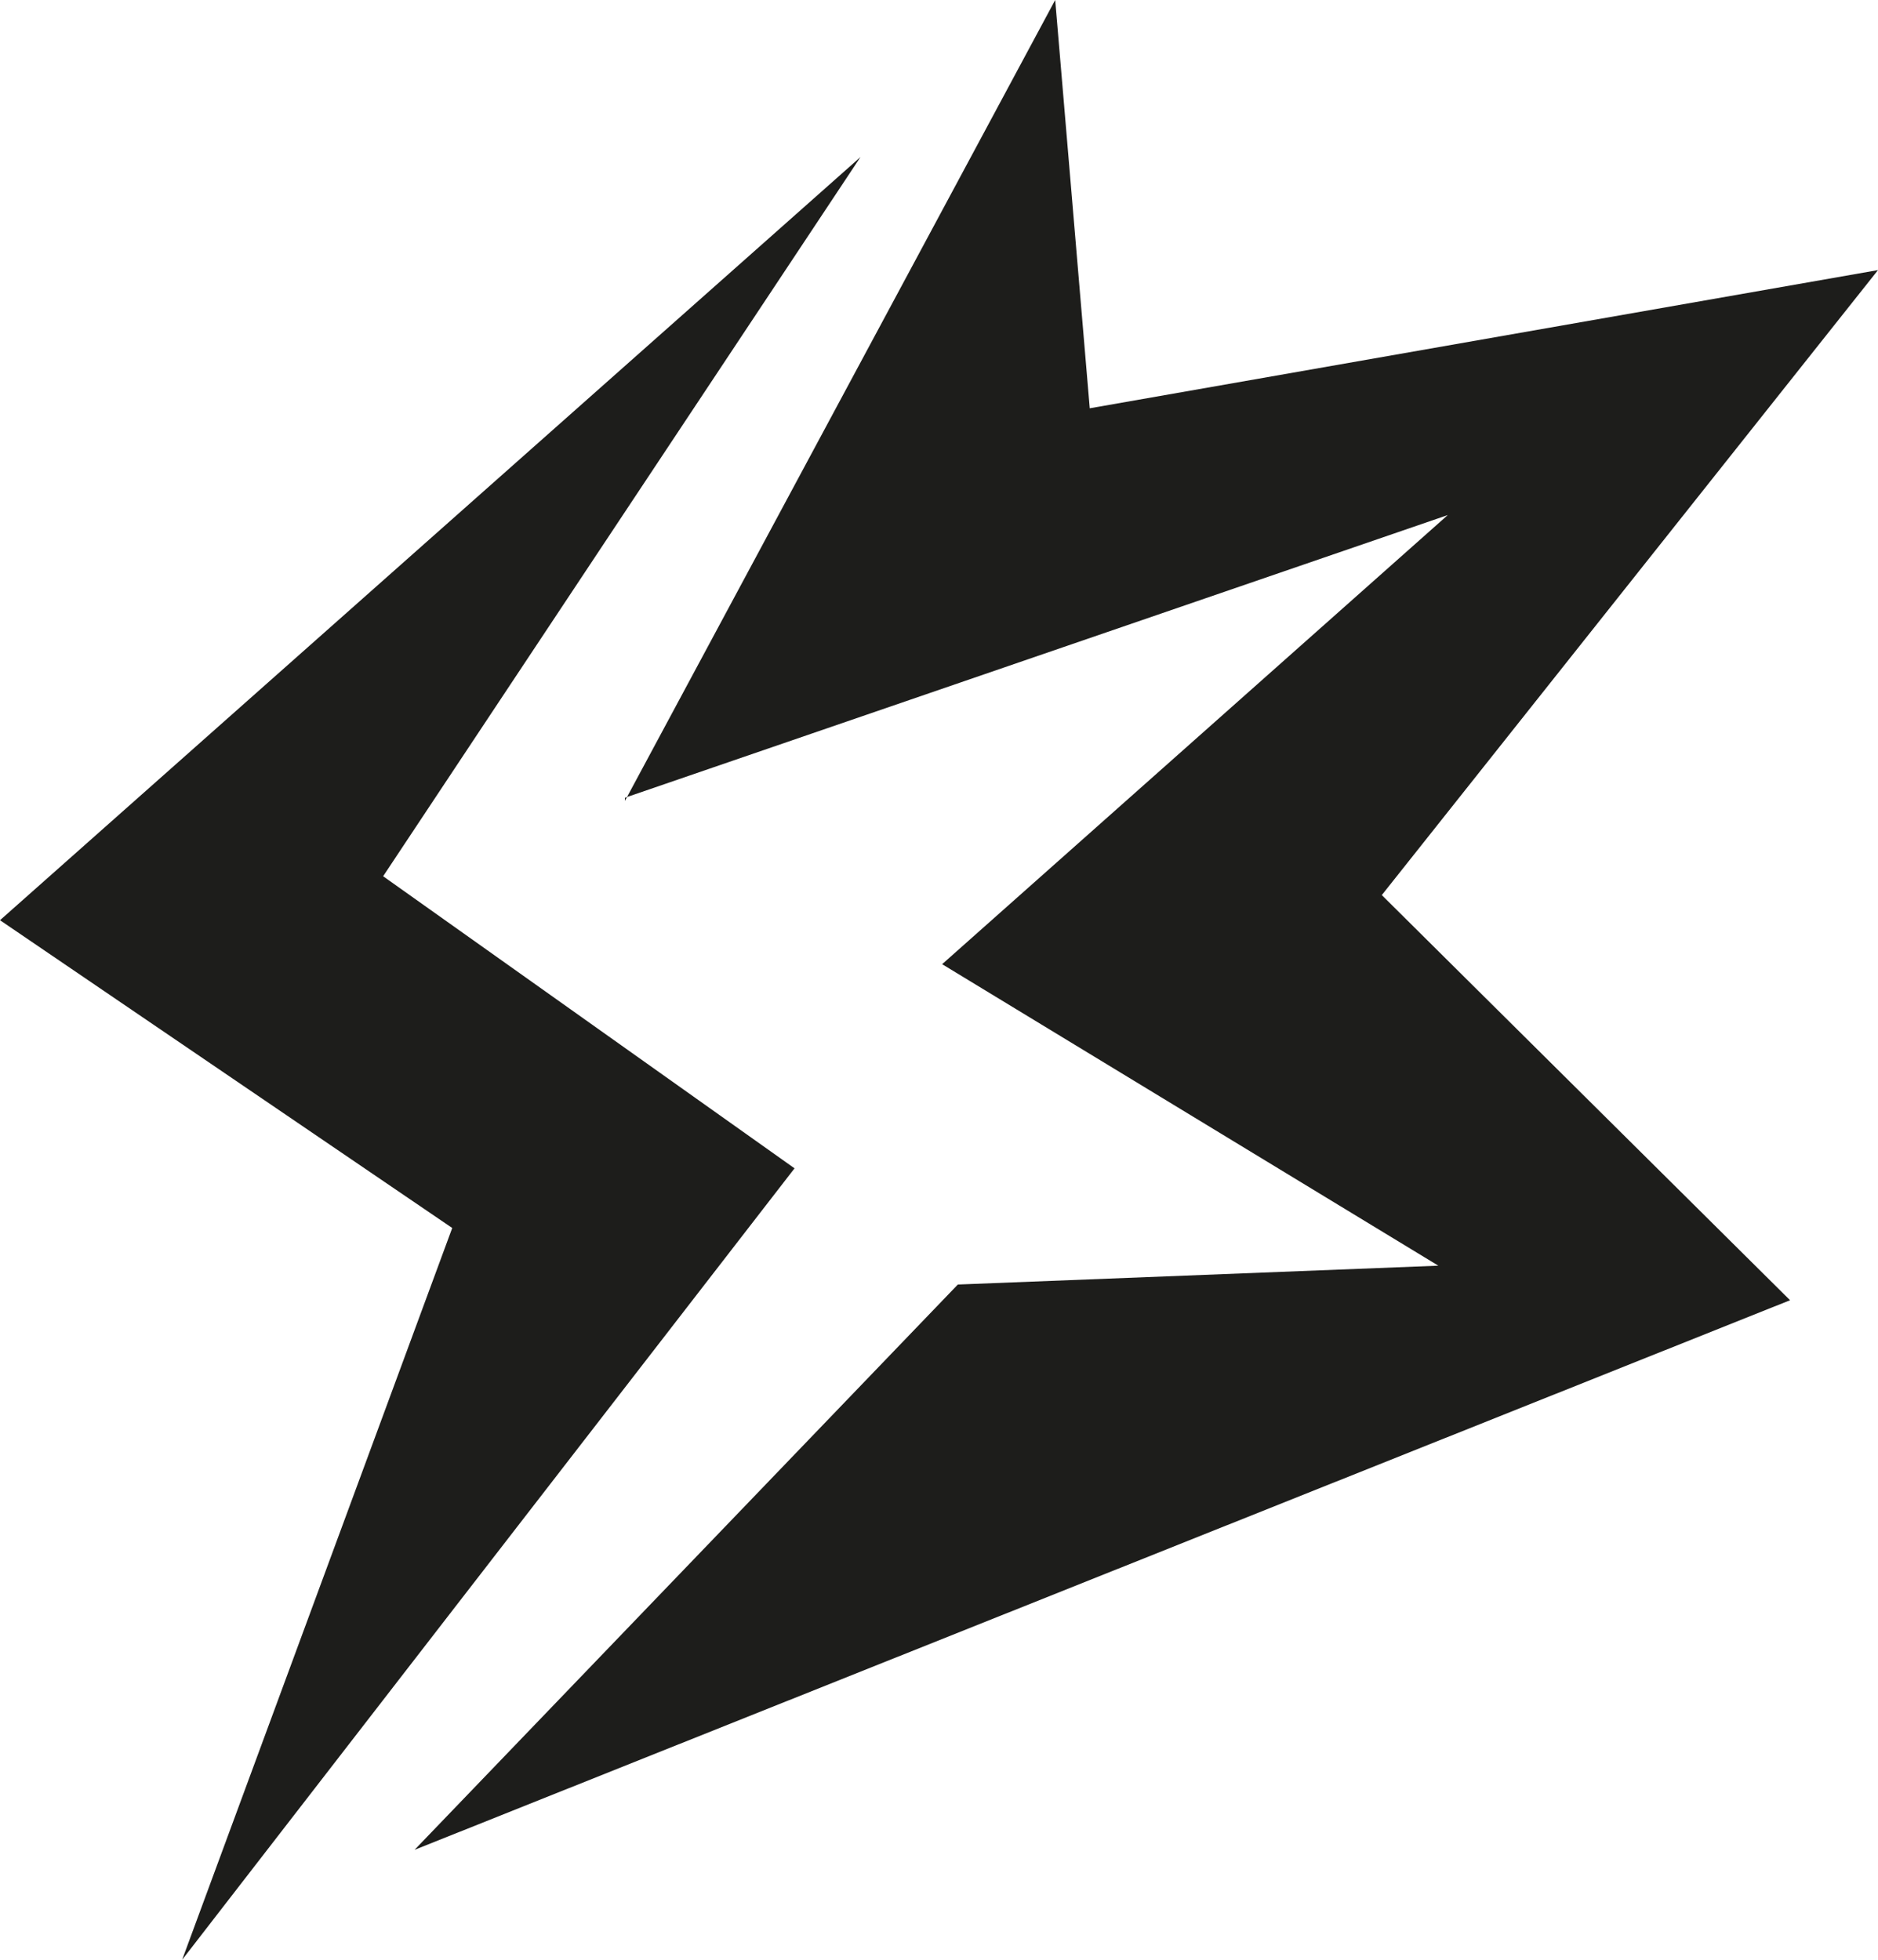 
<svg xmlns="http://www.w3.org/2000/svg" viewBox="0 0 5.98 6.24">
  <defs>
    <style>
      .cls-1 {
        fill: #1d1d1b;
      }
    </style>
  </defs>
  <g id="Layer_1" data-name="Layer 1"/>
  <g id="Layer_2" data-name="Layer 2">
    <g id="Layer_1-2" data-name="Layer 1">
      <path class="cls-1" d="M0,2.93l1.44,.98-.86,2.33,1.95-2.52-1.31-.93L2.74,.5,0,2.93Zm1.99-.39l2.62-.9-1.61,1.43,1.58,.96-1.53,.06-1.73,1.8,4.38-1.75-1.3-1.29L5.98,.86l-2.51,.44-.11-1.3L1.99,2.55Z"/>
    </g>
  </g>
</svg>